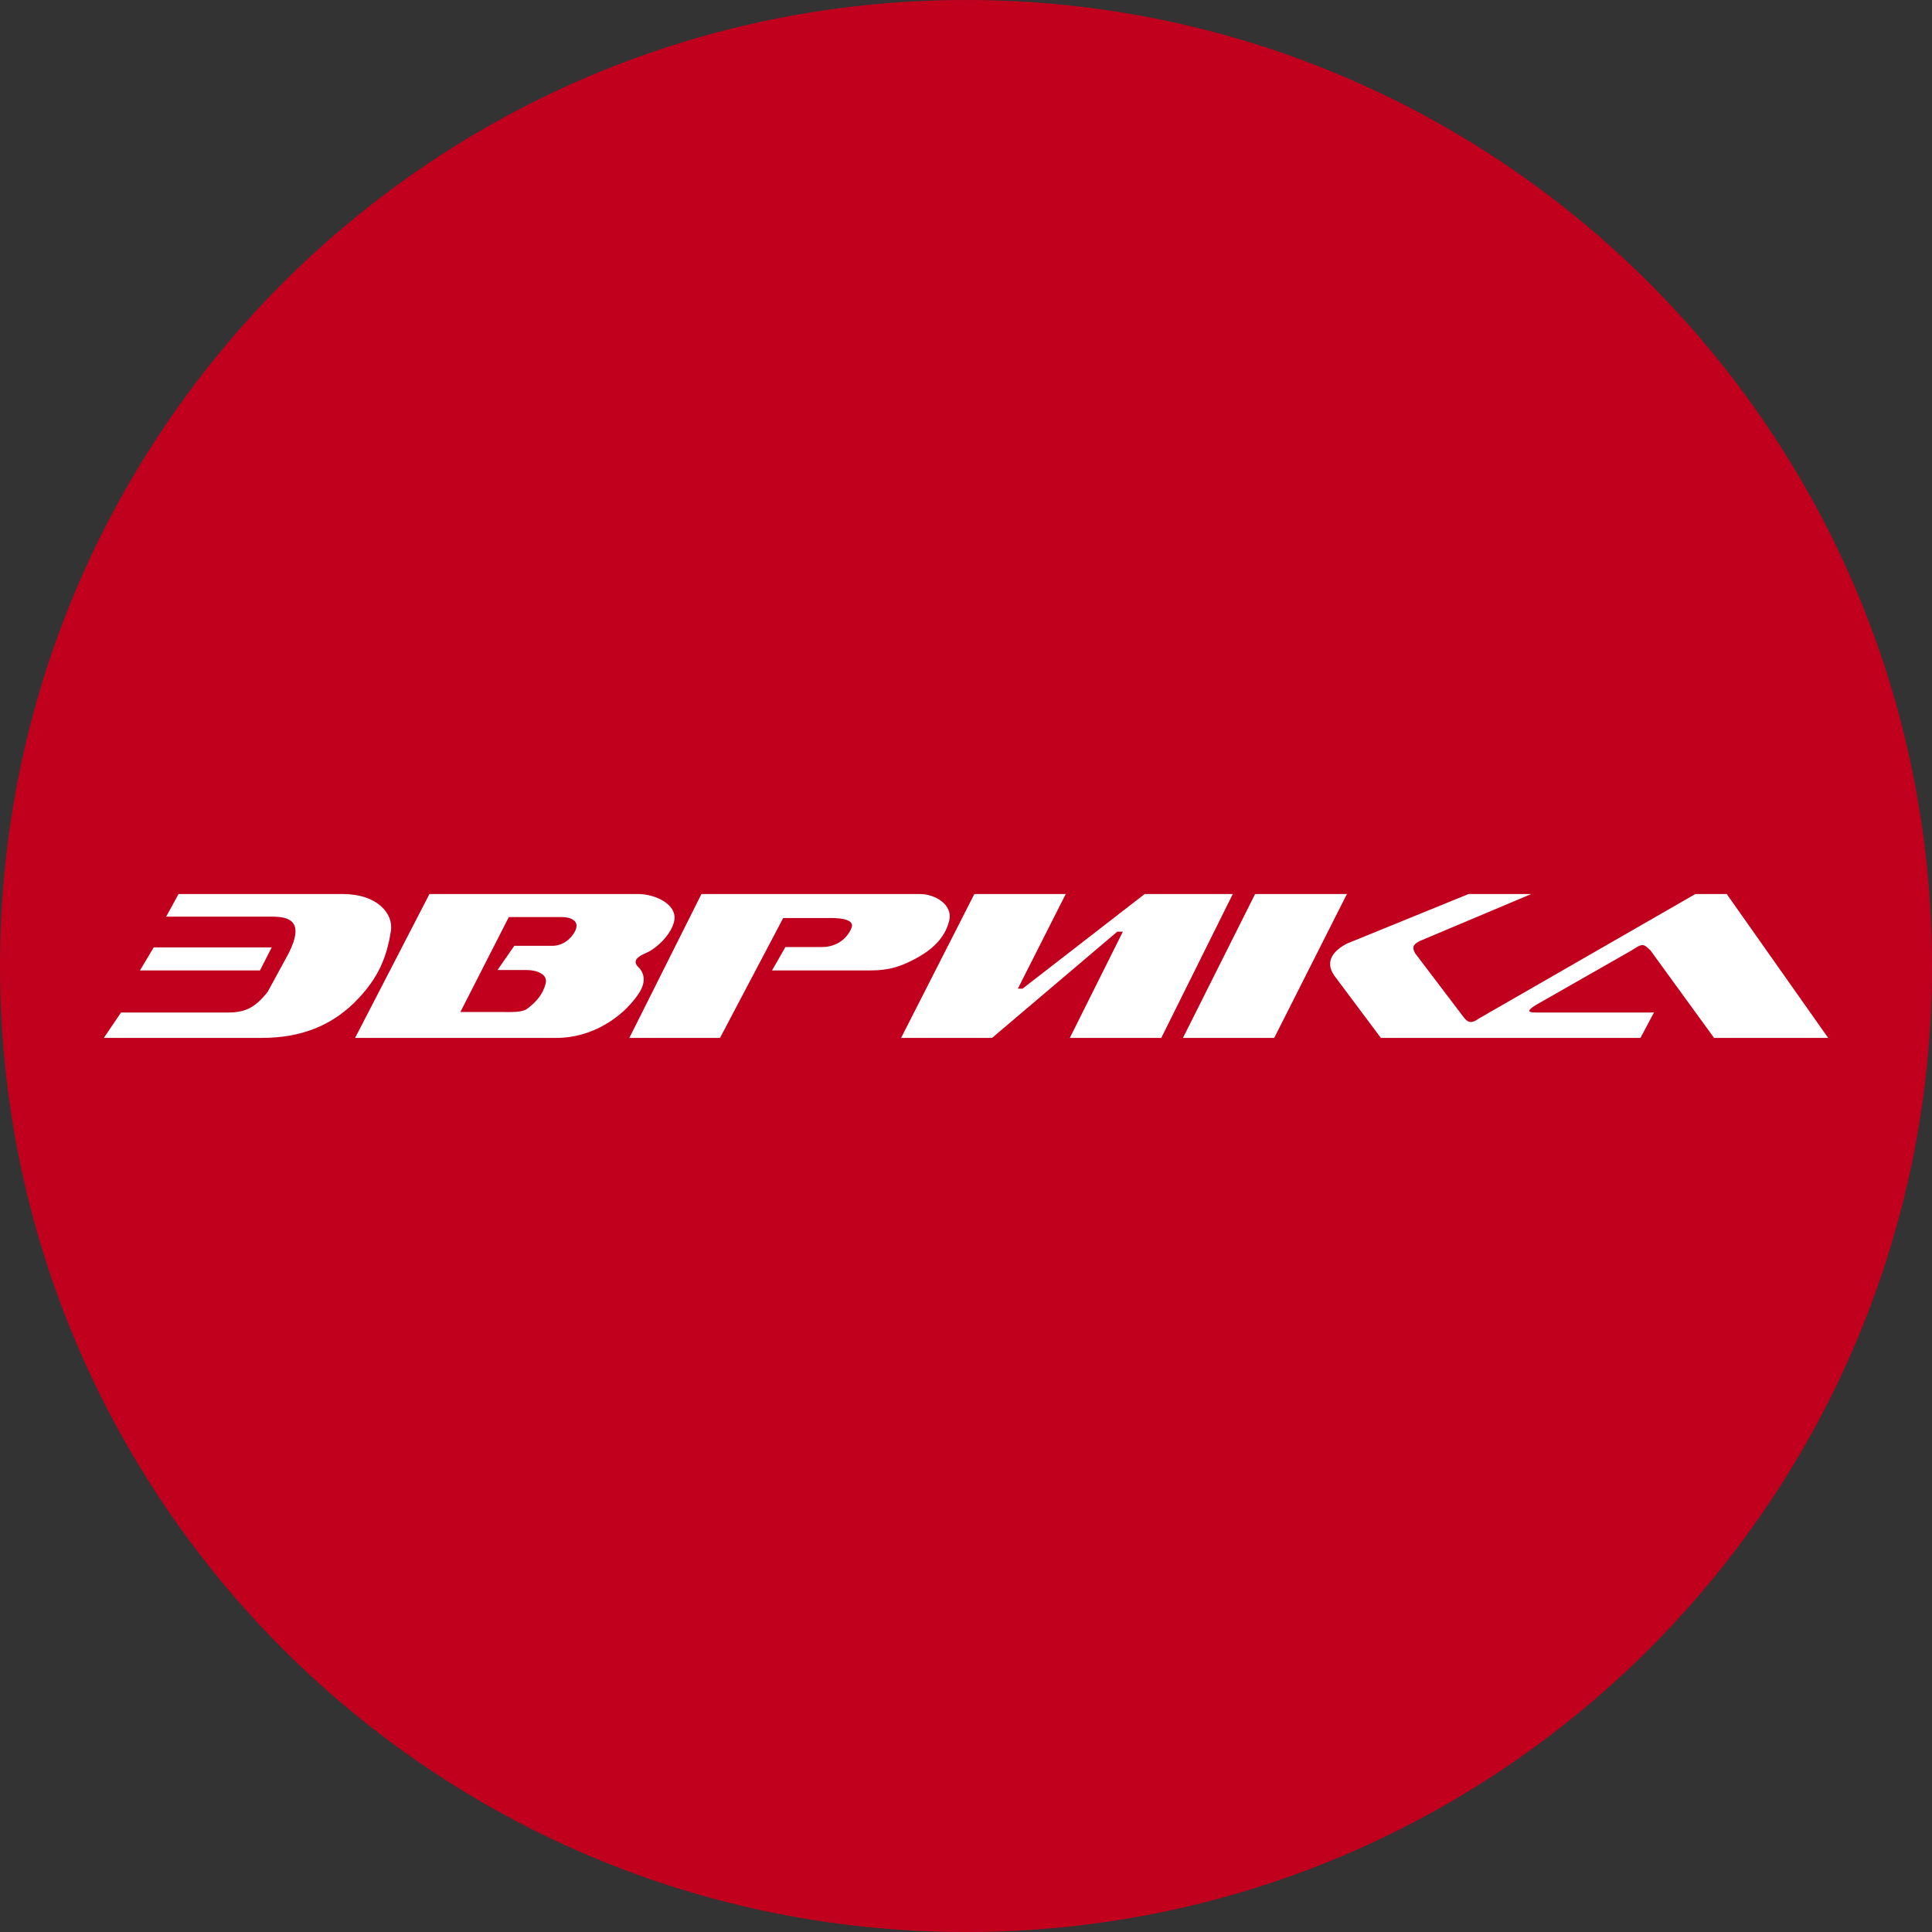 <svg width="56" height="56" viewBox="0 0 56 56" fill="none" xmlns="http://www.w3.org/2000/svg">
<rect x="0" y="0" width="56" height="56" fill="#333333" stroke="none"/>
<g clip-path="url(#clip0_1046_373)">
<path d="M56 28C56 12.536 43.464 0 28 0C12.536 0 0 12.536 0 28C0 43.464 12.536 56 28 56C43.464 56 56 43.464 56 28Z" fill="#C1001E"/>
<path d="M5.175 25.914L4.817 26.569H7.875C8.372 26.569 8.839 26.685 8.372 27.622L7.756 28.754C7.364 29.249 7.062 29.349 6.584 29.349H3.507L3.01 30.084H7.59C8.732 30.084 9.659 29.725 10.397 28.932C10.971 28.316 11.209 27.752 11.33 26.986C11.412 26.471 10.918 25.914 9.94 25.914C8.495 25.914 5.175 25.914 5.175 25.914Z" fill="white"/>
<path d="M7.875 27.461L7.536 28.128H4.057L4.456 27.461H7.875Z" fill="white"/>
<path d="M12.448 25.914L10.293 30.084H16.131C17.144 30.084 18.027 29.51 18.501 28.818C18.727 28.487 18.693 28.218 18.501 28.03C18.302 27.835 18.528 27.707 18.727 27.622C19.061 27.479 19.485 27.046 19.546 26.674C19.623 26.203 18.979 25.914 18.501 25.914C16.282 25.914 12.448 25.914 12.448 25.914Z" fill="white"/>
<path d="M20.332 25.914L18.242 30.084H20.87L22.701 26.61H24.112C24.36 26.61 24.776 26.651 24.683 26.89C24.534 27.273 24.169 27.45 23.835 27.45H22.766L22.378 28.128H25.232C25.746 28.128 26.065 28.03 26.482 27.816C26.899 27.602 27.381 27.261 27.516 26.674C27.618 26.227 27.11 25.914 26.665 25.914C24.81 25.914 20.332 25.914 20.332 25.914Z" fill="white"/>
<path d="M28.242 25.914L26.119 30.084H28.755L32.383 27.006H32.546L31.01 30.084H33.66L35.733 25.914H33.179L29.638 28.657H29.503L30.891 25.914H28.242Z" fill="white"/>
<path d="M36.38 25.914L34.289 30.084H36.934L39.041 25.914H36.38Z" fill="white"/>
<path d="M44.383 25.914H42.566L39.041 27.351C38.672 27.544 38.382 27.851 38.672 28.274L40.025 30.084H47.549L47.942 29.348H44.506C44.246 29.348 44.294 29.272 44.506 29.137L47.299 27.544C47.607 27.343 47.625 27.343 47.837 27.544L49.683 30.084H52.99L50.05 25.914H49.141L42.886 29.511C42.664 29.667 42.566 29.655 42.445 29.511L41.015 27.627C40.899 27.413 41.011 27.353 41.167 27.27L41.175 27.266L44.383 25.914Z" fill="white"/>
<path d="M14.748 26.582L13.344 29.334H14.608C14.781 29.334 15.133 29.35 15.272 29.246C15.551 29.037 15.731 28.825 15.815 28.516C15.891 28.239 15.559 28.117 15.272 28.117H14.42L14.907 27.415H16.012C16.309 27.415 16.545 27.218 16.657 27.013C16.842 26.675 16.513 26.582 16.293 26.582C15.703 26.582 14.748 26.582 14.748 26.582Z" fill="#C1001E"/>
</g>
<defs>
<clipPath id="clip0_1046_373">
<rect width="56" height="56" fill="white"/>
</clipPath>
</defs>
</svg>

